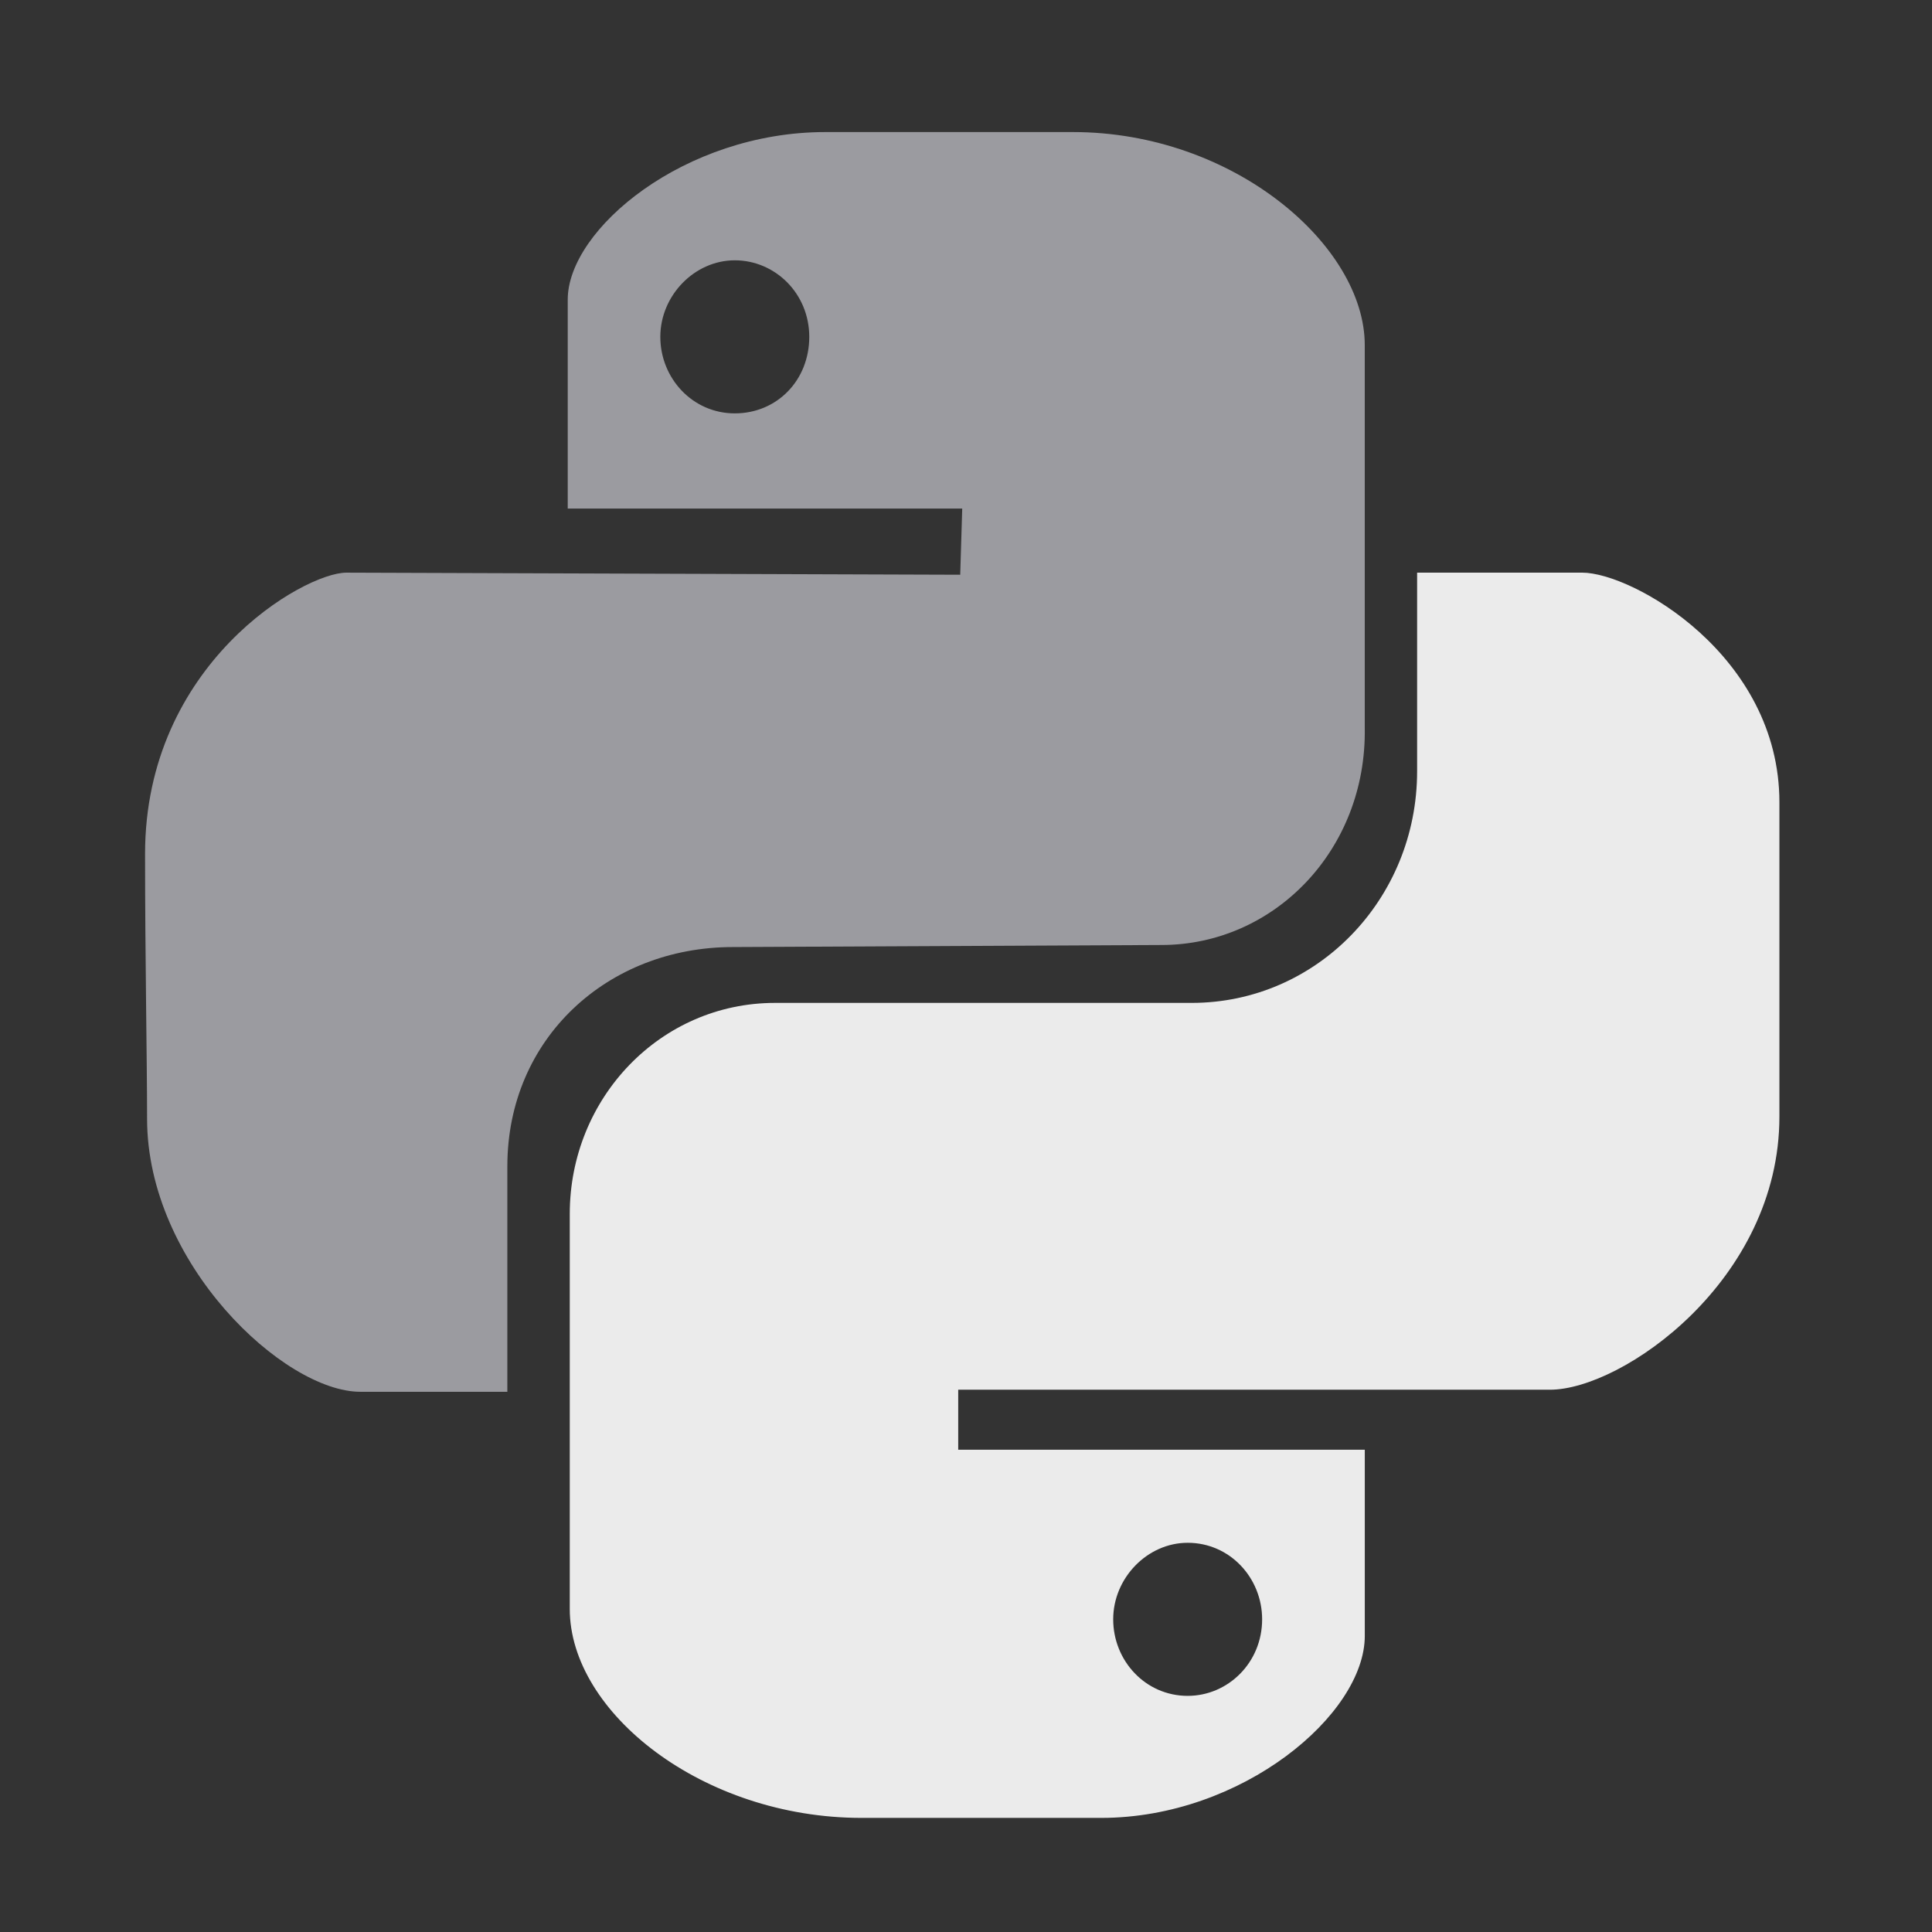 <svg width="133" height="133" viewBox="0 0 133 133" fill="none" xmlns="http://www.w3.org/2000/svg">
<rect x="0" y="0" width="133" height="133" fill="#333333" stroke="none"/>
<path d="M50.445 65.196L79.957 65.054C87.716 65.054 94.09 58.504 93.951 50.102C93.951 50.102 93.951 24.328 93.951 23.758C93.951 16.923 84.945 9.091 73.861 9.091C68.319 9.091 61.668 9.091 56.818 9.091C47.12 9.091 39.083 15.784 39.083 20.626C39.083 21.338 39.083 27.318 39.083 35.008H66.24L66.102 39.565C66.102 39.565 24.95 39.422 23.842 39.422C20.932 39.422 9.986 45.688 9.986 58.788C9.986 65.766 10.125 73.028 10.125 77.016C10.125 86.983 19.547 95.812 24.812 95.812C25.366 95.812 29.384 95.812 34.926 95.812V80.291C34.926 71.462 41.854 65.196 50.445 65.196ZM50.583 28.457C47.674 28.457 45.457 26.037 45.457 23.189C45.457 20.341 47.812 17.92 50.583 17.92C53.355 17.92 55.71 20.198 55.71 23.189C55.71 26.179 53.493 28.457 50.583 28.457Z" fill="#9B9BA0"/>
<path d="M108.917 39.421C108.362 39.421 103.651 39.421 97.555 39.421V53.092C97.555 61.92 90.627 69.04 82.037 69.04H53.355C45.458 69.04 39.223 75.591 39.223 83.565C39.223 83.565 39.223 110.336 39.223 110.763C39.223 117.883 48.367 125.145 59.313 125.145C62.777 125.145 72.892 125.145 75.802 125.145C85.501 125.145 93.953 118.025 93.953 112.614C93.953 111.902 93.953 106.634 93.953 99.798H65.964V95.669C65.964 95.669 106.284 95.669 106.7 95.669C111.688 95.669 122.495 88.122 122.495 76.872C122.495 65.623 122.495 65.338 122.495 55.228C122.495 45.117 112.38 39.421 108.917 39.421ZM81.76 106.206C84.669 106.206 86.886 108.627 86.886 111.475C86.886 114.465 84.531 116.744 81.76 116.744C78.85 116.744 76.633 114.323 76.633 111.475C76.633 108.627 78.988 106.206 81.76 106.206Z" fill="#EBEBEB"/>
</svg>
